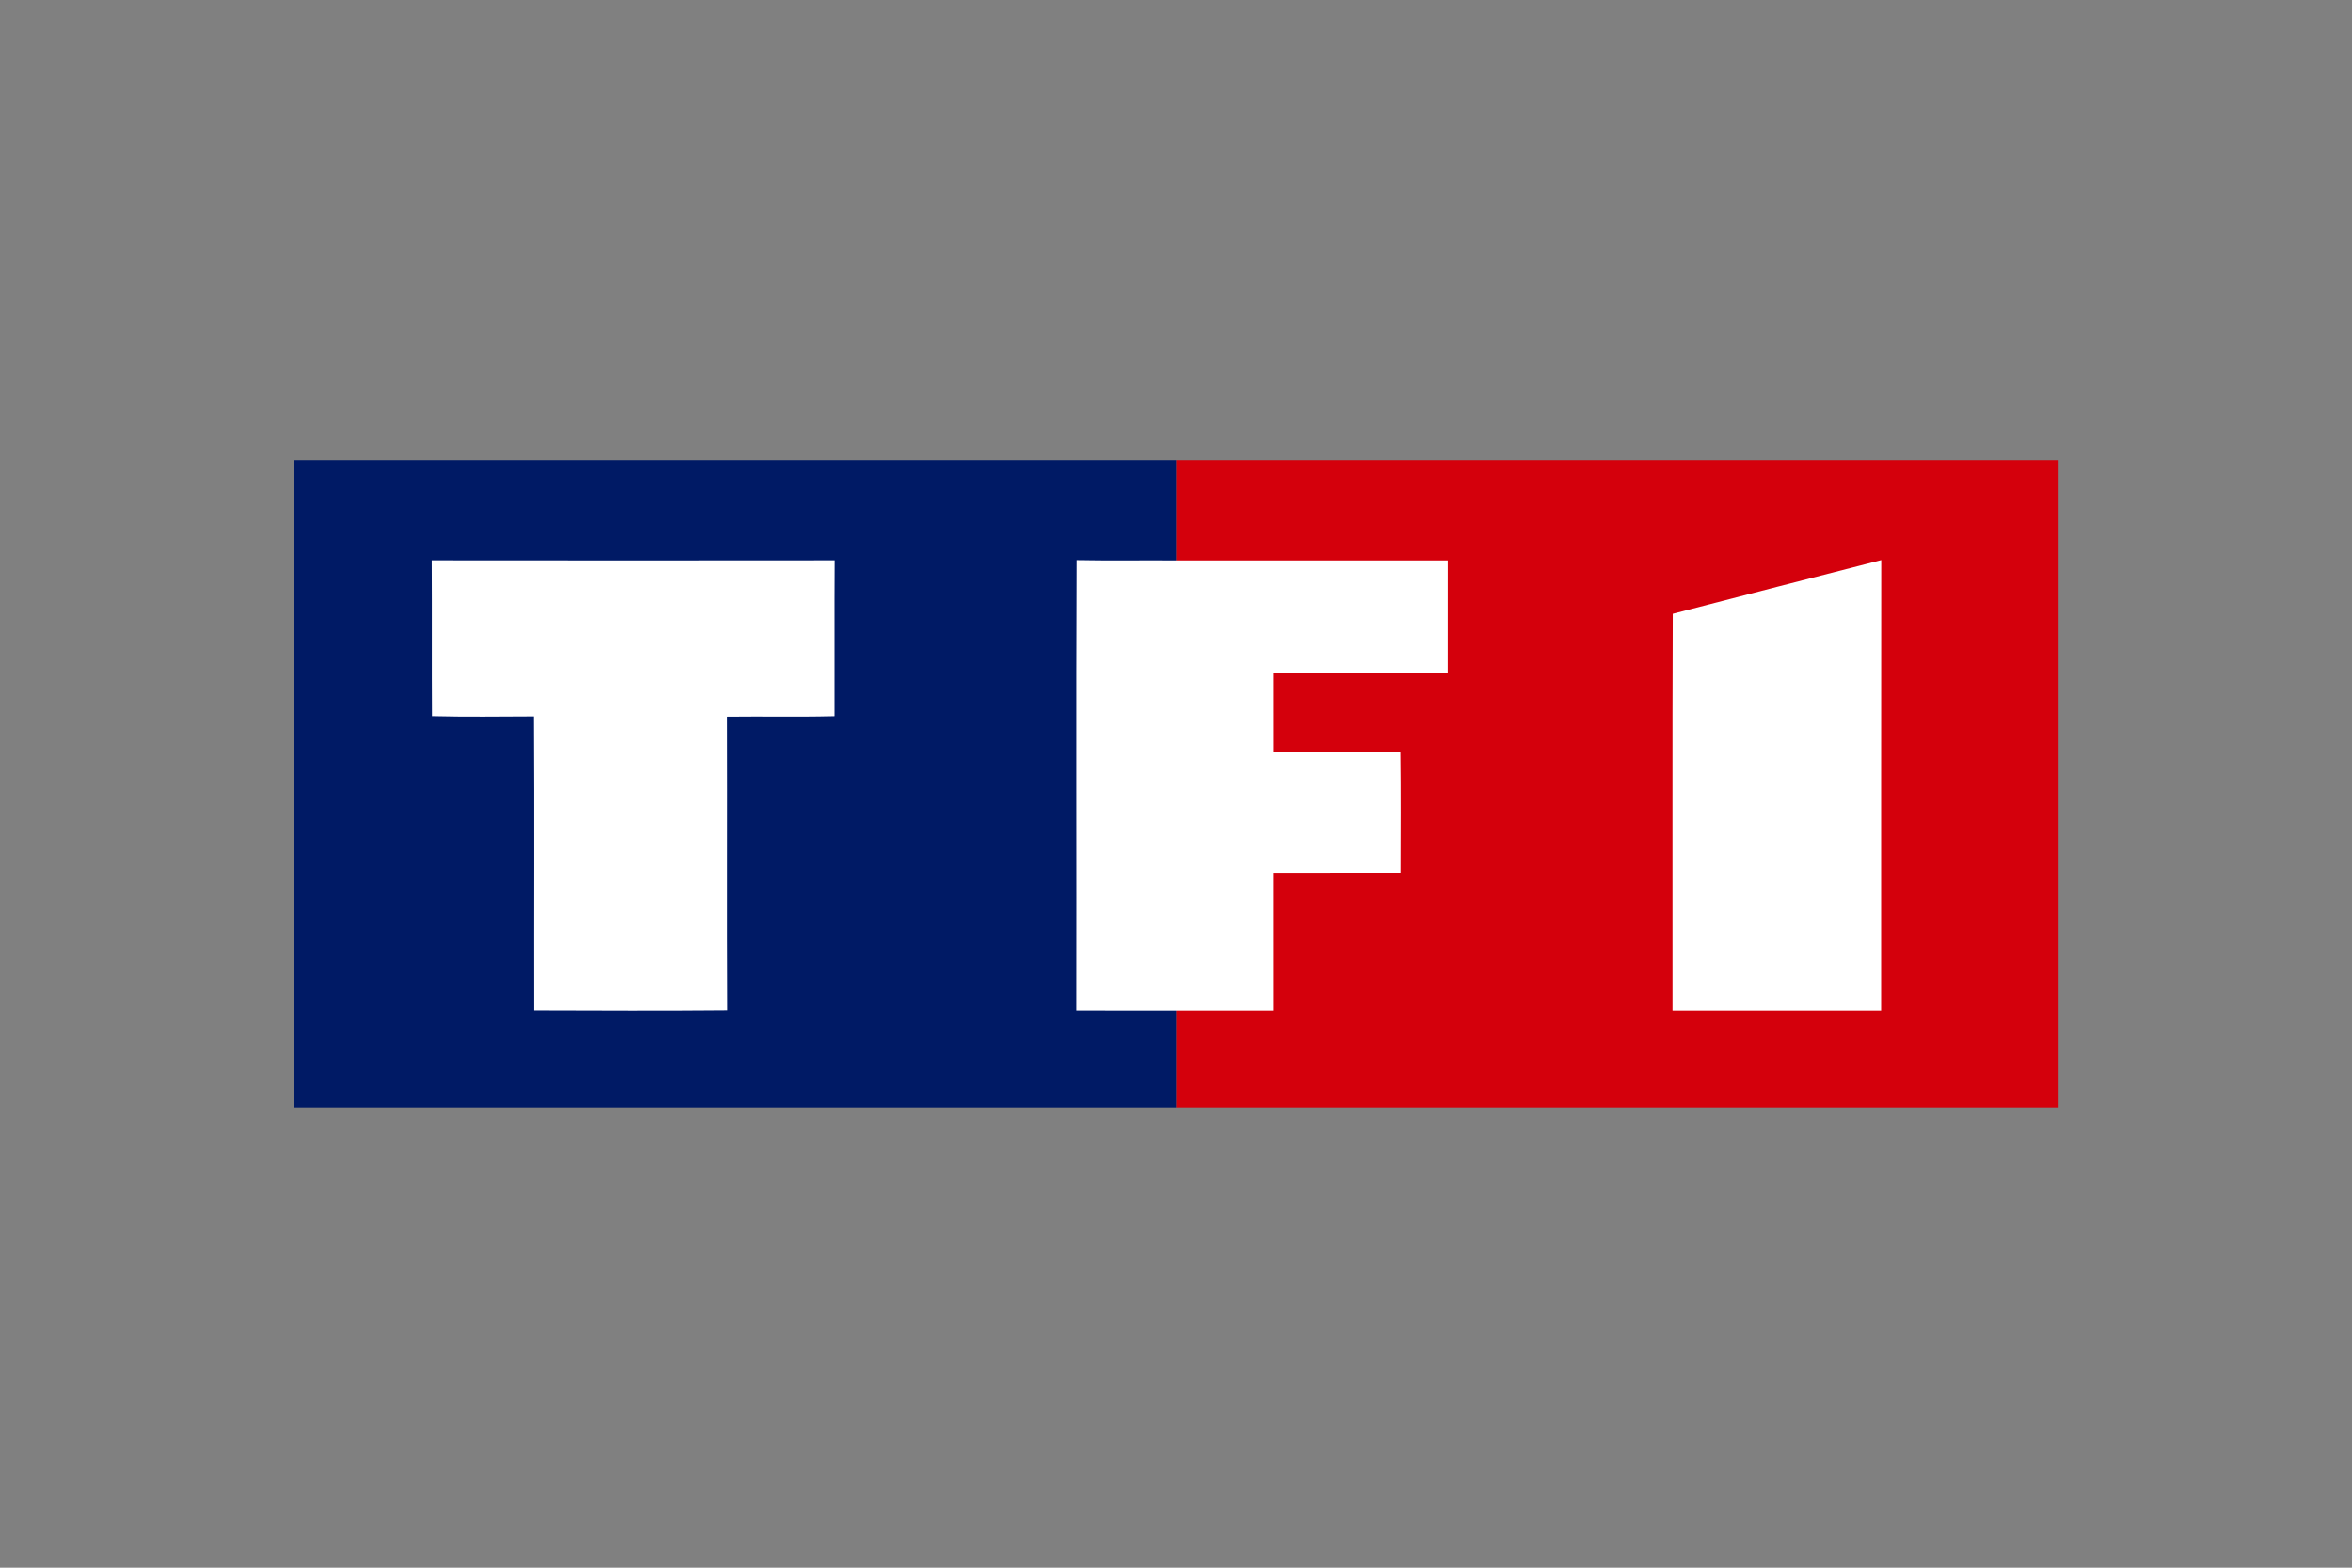<?xml version="1.0" encoding="UTF-8" standalone="no"?>
<!DOCTYPE svg PUBLIC "-//W3C//DTD SVG 1.1//EN" "http://www.w3.org/Graphics/SVG/1.1/DTD/svg11.dtd">
<svg width="100%" height="100%" viewBox="0 0 600 400" version="1.1" xmlns="http://www.w3.org/2000/svg" xmlns:xlink="http://www.w3.org/1999/xlink" xml:space="preserve" xmlns:serif="http://www.serif.com/" style="fill-rule:evenodd;clip-rule:evenodd;stroke-linejoin:round;stroke-miterlimit:2;">
    <rect x="0" y="0" width="600" height="400" fill="#808080" stroke="none"/>
    <g id="rect842-1" transform="matrix(0.562,0,0,0.562,75,117.416)">
        <rect x="400.5" y="0" width="400.5" height="294" style="fill:rgb(212,0,12);"/>
    </g>
    <g id="rect842" transform="matrix(0.562,0,0,0.562,75,117.416)">
        <rect x="0" y="0" width="400.5" height="294" style="fill:rgb(0,26,101);"/>
    </g>
    <g id="color-ffffffff" transform="matrix(1,0,0,1,-0.91,3.0803e-05)">
        <g id="path2" transform="matrix(0.562,0,0,0.562,75.399,117.416)">
            <path d="M63.45,45.46C124.47,45.53 185.5,45.53 246.52,45.46C246.37,69.05 246.54,92.64 246.46,116.23C230.19,116.66 213.89,116.26 197.61,116.47C197.75,160.94 197.51,205.4 197.73,249.87C168.49,250.14 139.24,250 110,249.92C109.92,205.4 110.15,160.86 109.89,116.34C94.45,116.38 78.99,116.62 63.56,116.22C63.42,92.63 63.58,69.04 63.45,45.46Z" style="fill:white;fill-rule:nonzero;"/>
        </g>
        <g id="path4" transform="matrix(0.562,0,0,0.562,75.399,117.416)">
            <path d="M356.18,249.98C356.3,181.78 356.02,113.57 356.32,45.37C371.24,45.67 386.18,45.4 401.11,45.51C442.29,45.52 483.47,45.53 524.65,45.51C524.64,62.5 524.64,79.5 524.64,96.49C498.24,96.45 471.83,96.5 445.43,96.47C445.45,108.45 445.43,120.43 445.44,132.41C464.67,132.39 483.91,132.4 503.14,132.41C503.38,150.72 503.24,169.04 503.21,187.36C483.95,187.36 464.69,187.43 445.42,187.41C445.45,208.27 445.43,229.14 445.43,250C430.73,250.01 416.03,249.98 401.34,250.02C386.28,249.97 371.23,250.04 356.18,249.98Z" style="fill:white;fill-rule:nonzero;"/>
        </g>
        <g id="path6" transform="matrix(0.562,0,0,0.562,75.399,117.416)">
            <path d="M626.76,69.74C658.29,61.56 689.83,53.43 721.39,45.36C721.28,113.57 721.38,181.78 721.34,250L626.66,250C626.72,189.91 626.53,129.82 626.76,69.74Z" style="fill:white;fill-rule:nonzero;"/>
        </g>
    </g>
</svg>
